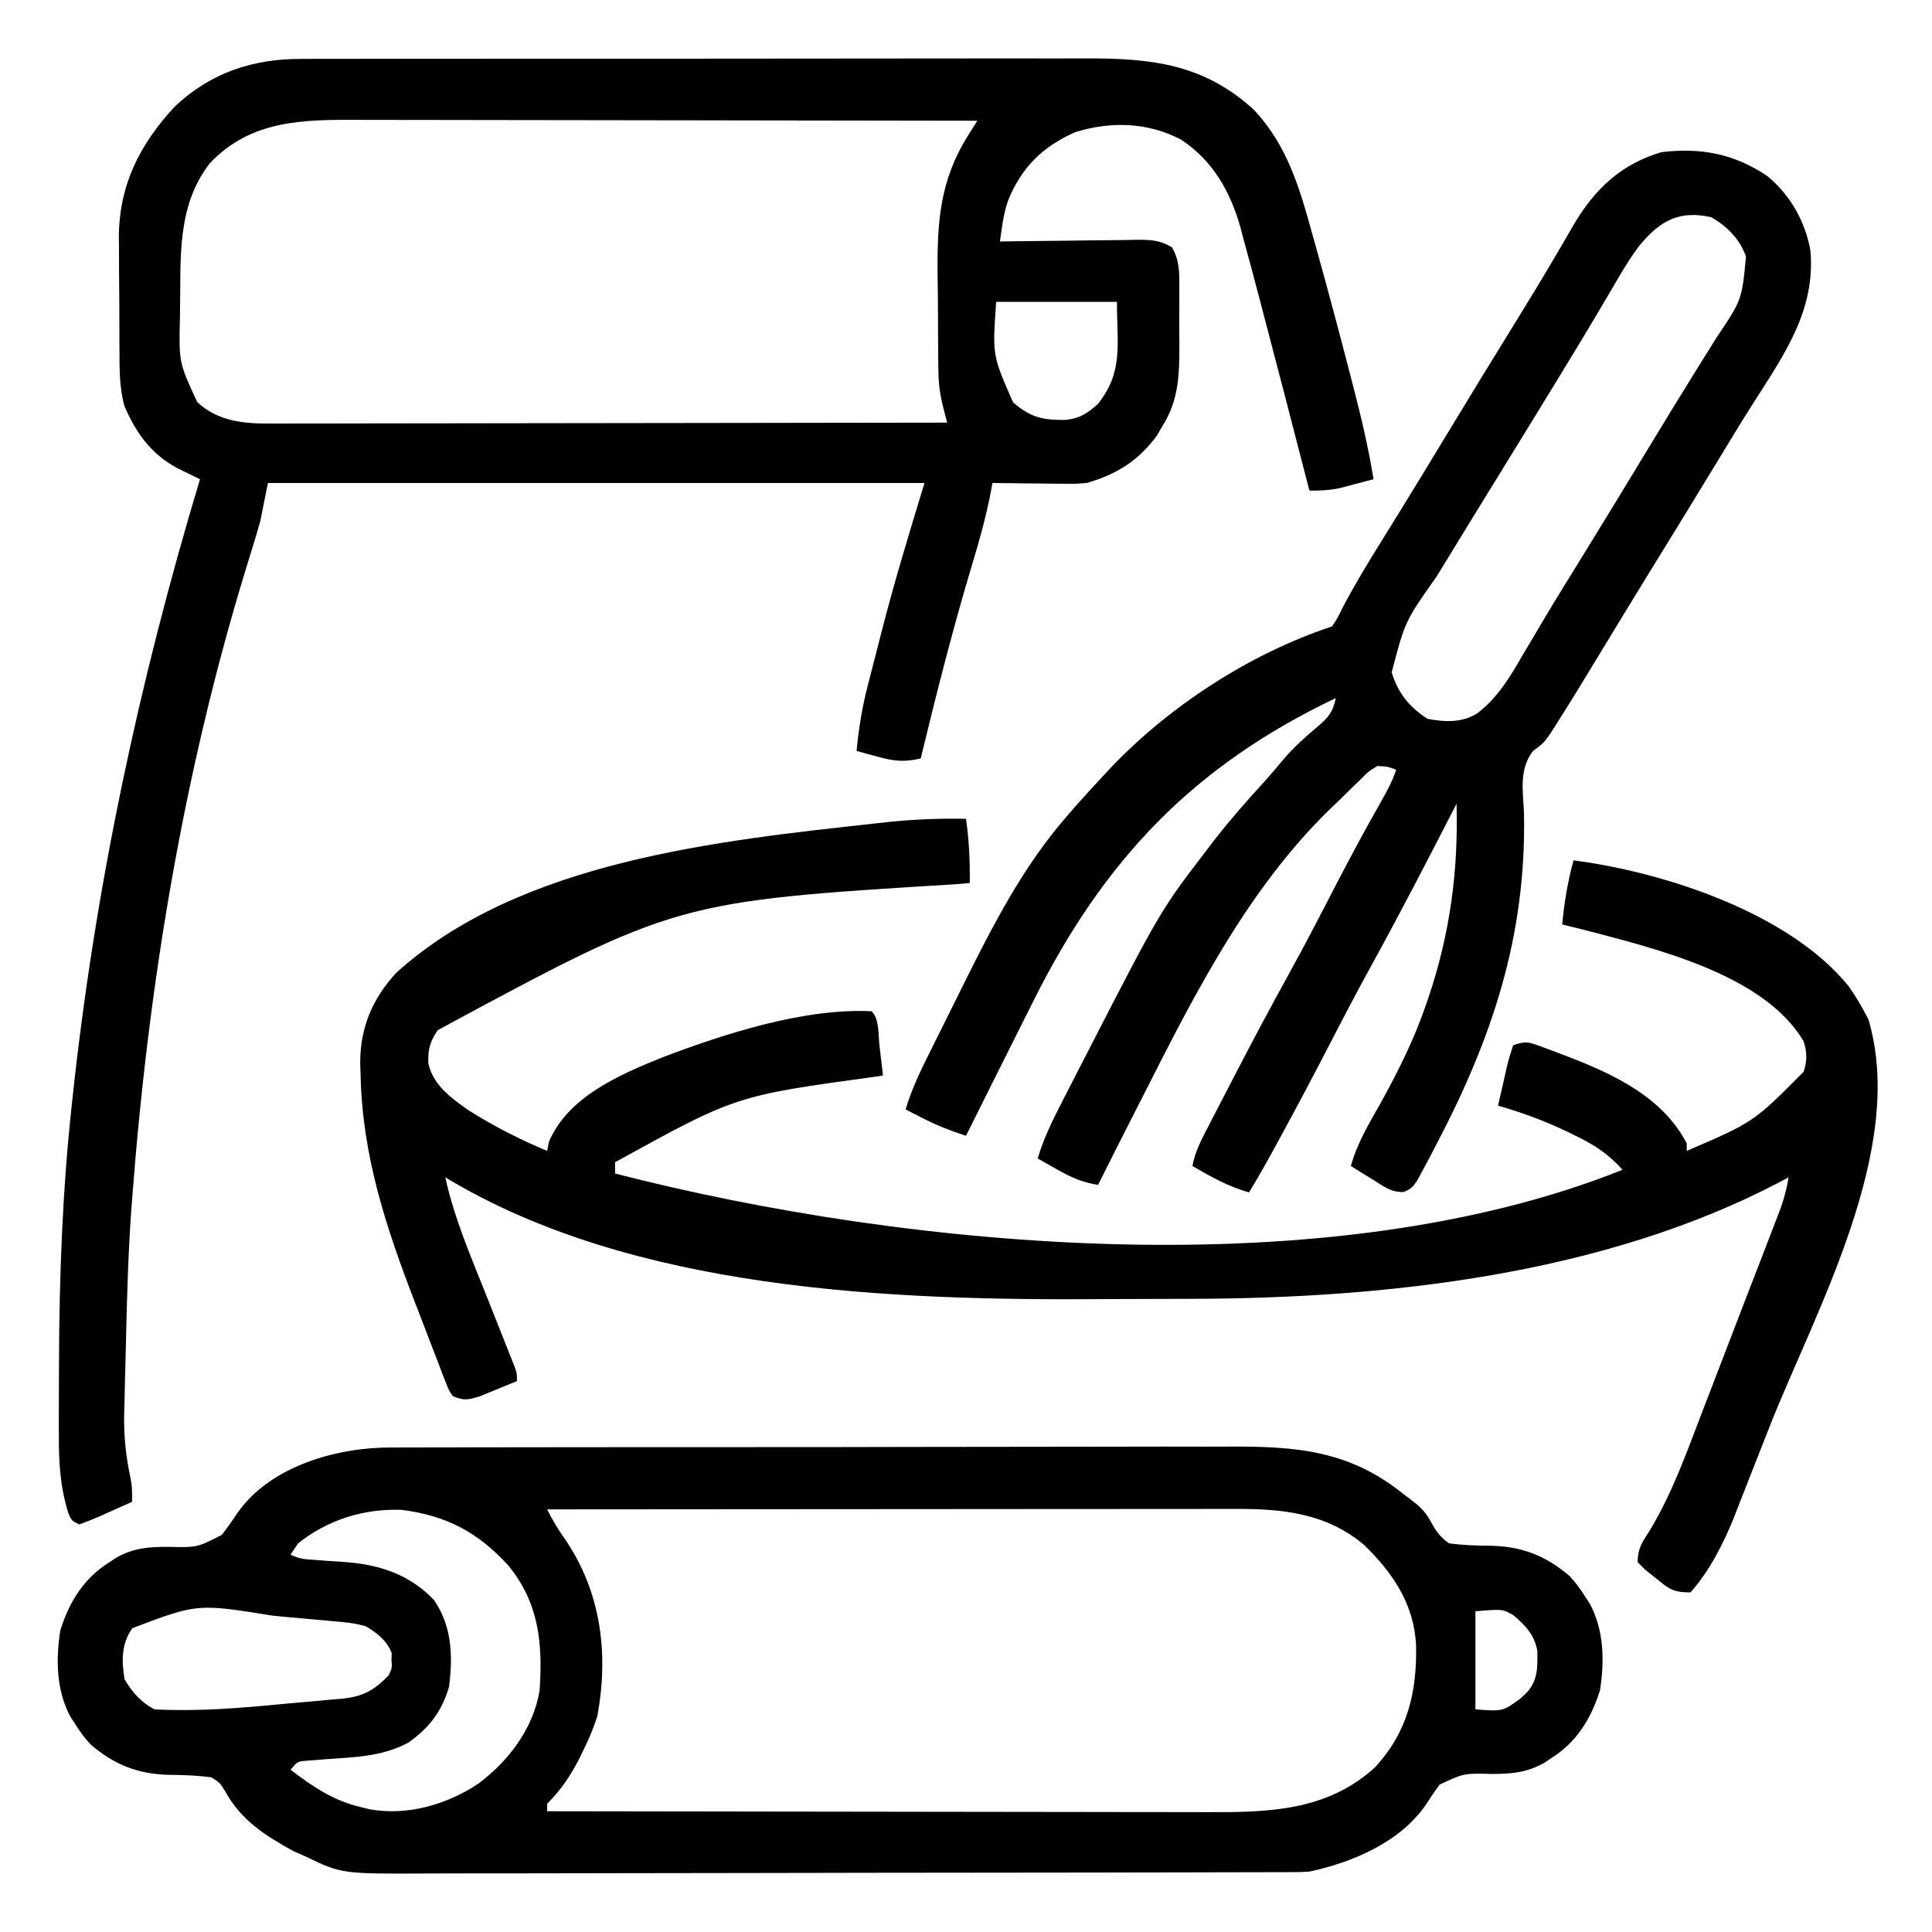 <svg xmlns="http://www.w3.org/2000/svg" width="512" height="512"><path d="M0 0 C0.968 -0.005 1.936 -0.011 2.933 -0.016 C6.149 -0.031 9.365 -0.024 12.581 -0.016 C14.898 -0.022 17.215 -0.029 19.532 -0.037 C25.807 -0.055 32.082 -0.054 38.357 -0.048 C43.603 -0.045 48.849 -0.051 54.094 -0.057 C67.181 -0.072 80.268 -0.069 93.354 -0.056 C104.698 -0.046 116.041 -0.059 127.384 -0.083 C139.055 -0.108 150.726 -0.117 162.398 -0.111 C168.941 -0.107 175.483 -0.11 182.026 -0.127 C188.181 -0.142 194.335 -0.138 200.489 -0.12 C202.742 -0.116 204.994 -0.119 207.247 -0.13 C224.609 -0.204 238.743 1.162 252.17 13.489 C261.001 22.85 264.291 34.204 267.631 46.325 C268.06 47.857 268.49 49.389 268.92 50.921 C272.026 62.045 274.987 73.207 277.881 84.388 C278.07 85.117 278.26 85.846 278.455 86.597 C280.582 94.81 282.531 103.006 283.881 111.388 C281.987 111.895 280.091 112.393 278.193 112.888 C277.138 113.166 276.082 113.445 274.994 113.731 C272.154 114.33 269.763 114.439 266.881 114.388 C266.736 113.823 266.591 113.259 266.441 112.678 C262.297 96.57 258.11 80.473 253.881 64.388 C253.655 63.528 253.43 62.668 253.197 61.782 C251.974 57.122 250.721 52.471 249.443 47.825 C249.163 46.761 248.883 45.696 248.594 44.6 C245.932 35.134 241.244 26.898 232.881 21.388 C224.026 16.761 214.338 16.497 204.881 19.388 C196.258 23.177 190.613 28.723 187.068 37.45 C185.783 41.011 185.399 44.649 184.881 48.388 C186.162 48.367 187.444 48.346 188.765 48.324 C193.52 48.252 198.276 48.206 203.033 48.168 C205.091 48.148 207.149 48.121 209.207 48.086 C212.166 48.037 215.125 48.015 218.084 47.997 C219.004 47.976 219.924 47.956 220.872 47.934 C224.683 47.933 227.14 47.949 230.46 49.915 C232.433 53.349 232.454 56.481 232.412 60.337 C232.416 61.109 232.42 61.881 232.424 62.676 C232.426 64.31 232.419 65.943 232.402 67.576 C232.381 70.05 232.402 72.521 232.428 74.995 C232.442 83.171 232.435 90.28 227.881 97.388 C227.412 98.197 226.942 99.007 226.459 99.841 C221.504 106.544 215.857 110.055 207.881 112.388 C204.905 112.615 204.905 112.615 201.826 112.583 C200.717 112.577 199.609 112.57 198.467 112.563 C196.754 112.538 196.754 112.538 195.006 112.513 C193.84 112.504 192.675 112.495 191.475 112.485 C188.61 112.462 185.745 112.429 182.881 112.388 C182.784 112.946 182.688 113.504 182.588 114.079 C181.295 121.056 179.381 127.775 177.339 134.567 C172.299 151.373 168.005 168.337 163.881 185.388 C159.571 186.388 156.86 186.129 152.568 184.95 C151.5 184.663 150.431 184.375 149.33 184.079 C148.522 183.851 147.714 183.623 146.881 183.388 C147.449 177.341 148.388 171.657 149.92 165.786 C150.226 164.589 150.226 164.589 150.538 163.367 C150.97 161.68 151.406 159.995 151.844 158.31 C152.491 155.819 153.126 153.327 153.76 150.833 C157.102 137.869 160.974 125.226 164.881 112.388 C107.461 112.388 50.041 112.388 -9.119 112.388 C-9.779 115.688 -10.439 118.988 -11.119 122.388 C-11.757 124.7 -12.432 127.002 -13.15 129.29 C-13.549 130.583 -13.946 131.876 -14.343 133.169 C-14.551 133.843 -14.758 134.518 -14.972 135.212 C-31.594 189.508 -40.856 245.835 -45.119 302.388 C-45.255 304.184 -45.255 304.184 -45.394 306.017 C-46.174 317.309 -46.483 328.61 -46.732 339.926 C-46.807 343.212 -46.898 346.498 -46.988 349.784 C-47.037 351.908 -47.084 354.033 -47.131 356.157 C-47.16 357.122 -47.189 358.087 -47.219 359.081 C-47.326 364.919 -46.771 370.271 -45.556 375.986 C-45.119 378.388 -45.119 378.388 -45.119 382.388 C-47.407 383.418 -49.699 384.437 -51.994 385.45 C-52.971 385.892 -52.971 385.892 -53.967 386.343 C-55.659 387.084 -57.388 387.742 -59.119 388.388 C-61.119 387.388 -61.119 387.388 -61.957 385.549 C-64.164 378.515 -64.556 372.033 -64.518 364.692 C-64.522 363.483 -64.526 362.274 -64.53 361.028 C-64.536 357.778 -64.526 354.529 -64.506 351.28 C-64.494 349.249 -64.487 347.219 -64.481 345.189 C-64.404 322.484 -63.559 299.967 -61.119 277.388 C-60.988 276.165 -60.988 276.165 -60.855 274.917 C-54.858 219.29 -43.258 164.946 -27.119 111.388 C-27.66 111.125 -28.2 110.862 -28.757 110.592 C-29.471 110.241 -30.185 109.89 -30.92 109.528 C-31.626 109.183 -32.331 108.838 -33.058 108.482 C-40.087 104.749 -44.105 99.087 -47.166 91.947 C-48.482 87.034 -48.444 82.351 -48.455 77.286 C-48.462 76.213 -48.468 75.14 -48.475 74.035 C-48.485 71.767 -48.49 69.5 -48.49 67.232 C-48.494 63.795 -48.53 60.359 -48.568 56.923 C-48.574 54.711 -48.578 52.498 -48.58 50.286 C-48.595 49.273 -48.609 48.26 -48.624 47.217 C-48.537 33.368 -43.103 22.657 -33.807 12.638 C-24.241 3.584 -12.971 -0.088 0 0 Z M-24.494 27.638 C-32.371 37.724 -32.326 49.872 -32.359 62.093 C-32.369 64.25 -32.4 66.407 -32.432 68.563 C-32.716 80.452 -32.716 80.452 -27.844 90.957 C-22.285 96.114 -15.422 96.688 -8.178 96.628 C-7.409 96.63 -6.639 96.632 -5.846 96.633 C-3.283 96.637 -0.721 96.626 1.841 96.615 C3.685 96.614 5.528 96.614 7.372 96.616 C12.365 96.616 17.358 96.604 22.351 96.59 C27.574 96.578 32.796 96.577 38.018 96.574 C47.903 96.568 57.787 96.552 67.671 96.532 C78.927 96.509 90.182 96.498 101.437 96.488 C124.585 96.467 147.733 96.432 170.881 96.388 C170.556 95.125 170.232 93.862 169.898 92.561 C169.076 89.361 168.617 86.429 168.574 83.112 C168.558 82.157 168.542 81.201 168.526 80.217 C168.521 79.209 168.515 78.2 168.51 77.161 C168.501 76.096 168.492 75.031 168.482 73.933 C168.468 71.686 168.459 69.438 168.455 67.191 C168.443 63.794 168.394 60.398 168.344 57.001 C168.238 43.164 168.935 32.185 176.479 20.203 C177.154 19.129 177.154 19.129 177.842 18.034 C178.185 17.491 178.528 16.947 178.881 16.388 C155.732 16.341 132.583 16.306 109.435 16.284 C98.686 16.274 87.937 16.26 77.188 16.237 C67.816 16.217 58.444 16.204 49.073 16.2 C44.113 16.197 39.153 16.191 34.194 16.176 C29.519 16.163 24.845 16.158 20.171 16.161 C18.461 16.161 16.752 16.157 15.042 16.149 C0.242 16.086 -13.649 16.14 -24.494 27.638 Z M183.881 64.388 C182.863 78.526 182.863 78.526 188.346 91.001 C193.057 95.09 196.293 95.743 202.342 95.665 C206.105 95.254 208.099 93.905 210.881 91.388 C217.635 82.808 215.881 75.862 215.881 64.388 C205.321 64.388 194.761 64.388 183.881 64.388 Z " fill="#000000" transform="translate(80.119,15.612)"></path><path d="M0 0 C1.553 -0.009 1.553 -0.009 3.137 -0.018 C6.581 -0.035 10.025 -0.03 13.469 -0.026 C15.949 -0.033 18.428 -0.041 20.908 -0.051 C26.93 -0.071 32.952 -0.077 38.975 -0.075 C43.875 -0.074 48.774 -0.078 53.674 -0.085 C55.09 -0.087 56.505 -0.089 57.921 -0.091 C58.625 -0.092 59.33 -0.093 60.056 -0.094 C73.364 -0.113 86.672 -0.112 99.979 -0.105 C112.126 -0.1 124.272 -0.121 136.418 -0.154 C148.918 -0.188 161.417 -0.203 173.917 -0.198 C180.923 -0.196 187.929 -0.201 194.936 -0.226 C201.529 -0.249 208.122 -0.246 214.716 -0.226 C217.127 -0.223 219.538 -0.228 221.949 -0.242 C239.744 -0.341 253.926 0.763 268.256 12.394 C268.827 12.816 269.398 13.237 269.986 13.672 C272.228 15.384 274.012 16.924 275.318 19.445 C276.758 22.111 277.782 23.601 280.256 25.394 C283.989 25.888 287.534 26.009 291.289 26.037 C299.537 26.19 305.839 28.633 312.177 34.031 C313.779 35.732 315.016 37.417 316.256 39.394 C316.665 40.016 317.075 40.637 317.498 41.277 C321.346 48.257 321.506 56.655 320.256 64.394 C317.854 71.973 314.042 78.139 307.256 82.394 C306.657 82.793 306.059 83.191 305.443 83.601 C300.791 86.173 296.808 86.504 291.605 86.51 C284.192 86.311 284.192 86.311 277.736 89.355 C276.482 91.071 275.287 92.83 274.15 94.625 C267.335 104.588 254.727 109.917 243.256 112.394 C241.782 112.484 240.306 112.525 238.83 112.529 C237.502 112.535 237.502 112.535 236.147 112.542 C235.179 112.542 234.21 112.542 233.212 112.542 C232.18 112.545 231.148 112.549 230.085 112.553 C226.615 112.564 223.145 112.568 219.675 112.571 C217.192 112.578 214.708 112.584 212.225 112.591 C204.763 112.611 197.302 112.621 189.84 112.63 C186.323 112.634 182.806 112.64 179.289 112.645 C167.592 112.662 155.894 112.677 144.196 112.684 C141.162 112.686 138.127 112.688 135.092 112.69 C133.961 112.69 133.961 112.69 132.807 112.691 C120.6 112.699 108.393 112.725 96.186 112.757 C83.643 112.79 71.1 112.808 58.556 112.811 C51.518 112.814 44.48 112.822 37.442 112.848 C30.816 112.872 24.191 112.875 17.566 112.865 C15.139 112.865 12.712 112.871 10.286 112.885 C-13.144 113.01 -13.144 113.01 -22.744 108.394 C-23.832 107.914 -24.92 107.433 -26.041 106.937 C-33.544 102.792 -39.98 98.669 -44.119 91.019 C-45.461 88.843 -45.461 88.843 -47.744 87.394 C-51.474 86.908 -55.027 86.78 -58.778 86.751 C-67.027 86.6 -73.328 84.155 -79.666 78.758 C-81.268 77.057 -82.505 75.372 -83.744 73.394 C-84.154 72.773 -84.564 72.152 -84.987 71.512 C-88.835 64.532 -88.995 56.134 -87.744 48.394 C-85.343 40.816 -81.531 34.65 -74.744 30.394 C-74.146 29.996 -73.548 29.598 -72.932 29.187 C-68.278 26.615 -64.345 26.301 -59.144 26.329 C-51.504 26.509 -51.504 26.509 -44.932 23.141 C-43.474 21.227 -42.078 19.263 -40.748 17.258 C-32.064 4.849 -14.32 -0.08 0 0 Z M41.256 16.394 C42.66 19.272 44.2 21.792 46.068 24.394 C55.561 38.425 57.596 54.621 54.572 71.125 C53.65 74.02 52.586 76.664 51.256 79.394 C50.773 80.391 50.291 81.387 49.795 82.414 C47.362 87.124 45.002 90.648 41.256 94.394 C41.256 95.054 41.256 95.714 41.256 96.394 C65.952 96.441 90.648 96.476 115.344 96.498 C126.811 96.508 138.279 96.522 149.746 96.545 C159.745 96.565 169.743 96.578 179.741 96.583 C185.032 96.585 190.323 96.591 195.614 96.606 C200.601 96.62 205.588 96.624 210.576 96.621 C212.399 96.621 214.223 96.625 216.046 96.633 C232.31 96.698 247.903 96.384 260.631 84.769 C269.316 75.377 271.758 64.844 271.533 52.516 C271.025 41.493 265.354 33.158 257.631 25.707 C247.765 17.464 236.262 16.224 223.922 16.274 C223.135 16.273 222.347 16.272 221.535 16.272 C218.924 16.27 216.312 16.275 213.701 16.281 C211.818 16.281 209.934 16.281 208.051 16.28 C202.959 16.28 197.867 16.286 192.775 16.293 C187.445 16.299 182.116 16.3 176.787 16.301 C166.705 16.304 156.622 16.312 146.539 16.322 C135.057 16.334 123.574 16.339 112.092 16.344 C88.48 16.355 64.868 16.372 41.256 16.394 Z M-24.744 25.394 C-25.404 26.384 -26.064 27.374 -26.744 28.394 C-24.438 29.548 -22.841 29.621 -20.272 29.789 C-19.371 29.858 -18.471 29.927 -17.543 29.998 C-15.664 30.135 -13.783 30.263 -11.903 30.381 C-2.909 31.101 4.892 33.735 11.256 40.394 C16.039 47.368 16.307 55.198 15.256 63.394 C13.329 70.01 10.003 74.291 4.416 78.238 C-2.496 81.938 -9.739 82.049 -17.397 82.605 C-18.311 82.68 -19.225 82.755 -20.166 82.832 C-20.997 82.892 -21.829 82.953 -22.685 83.016 C-24.961 83.233 -24.961 83.233 -26.744 85.394 C-20.701 90 -15.208 93.695 -7.744 95.394 C-7.061 95.559 -6.378 95.724 -5.674 95.894 C4.274 97.656 14.815 94.589 23.08 89.043 C31.091 82.973 37.536 74.599 39.256 64.394 C40.102 51.954 39.149 41.27 30.947 31.238 C22.857 22.419 14.652 18.07 2.724 16.523 C-7.327 16.15 -16.85 19.131 -24.744 25.394 Z M-68.678 47.887 C-71.599 52.017 -71.539 56.511 -70.744 61.394 C-68.744 64.828 -66.321 67.606 -62.744 69.394 C-51.395 69.994 -40.067 69.059 -28.777 67.96 C-26.089 67.704 -23.4 67.48 -20.709 67.256 C-18.979 67.092 -17.248 66.926 -15.518 66.758 C-14.327 66.665 -14.327 66.665 -13.112 66.571 C-7.496 65.973 -4.719 64.436 -0.744 60.394 C0.178 58.399 0.178 58.399 0.006 56.394 C0.021 55.755 0.037 55.116 0.052 54.457 C-1.237 51.12 -3.77 49.208 -6.744 47.394 C-9.643 46.523 -12.507 46.265 -15.518 46.031 C-16.359 45.949 -17.201 45.868 -18.068 45.784 C-19.847 45.615 -21.627 45.457 -23.408 45.308 C-26.079 45.085 -28.745 44.832 -31.412 44.572 C-51.435 41.339 -51.435 41.339 -68.678 47.887 Z M287.256 43.394 C287.256 51.974 287.256 60.554 287.256 69.394 C294.535 69.939 294.535 69.939 299.193 66.519 C300.042 65.719 300.042 65.719 300.908 64.902 C303.858 61.602 303.7 58.271 303.681 54.012 C302.983 49.718 300.502 47.144 297.256 44.394 C294.436 42.798 294.436 42.798 287.256 43.394 Z " fill="#000000" transform="translate(103.744,383.606)"></path><path d="M0 0 C0.833 5.727 1.056 11.217 1 17 C-0.024 17.095 -1.049 17.19 -2.104 17.288 C-76.722 21.869 -76.722 21.869 -140 56 C-142.084 59.125 -142.621 61.083 -142.484 64.824 C-141.22 70.505 -136.567 73.89 -132.027 77.105 C-125.297 81.381 -118.355 84.934 -111 88 C-110.835 87.175 -110.67 86.35 -110.5 85.5 C-105.437 73.687 -91.867 67.809 -80.556 63.255 C-64.104 56.978 -42.77 50.082 -25 51 C-22.919 53.081 -23.269 57.186 -22.938 60.062 C-22.801 61.2 -22.801 61.2 -22.662 62.361 C-22.438 64.24 -22.218 66.12 -22 68 C-23.107 68.18 -23.107 68.18 -24.237 68.364 C-61.046 73.399 -61.046 73.399 -93 91 C-93 91.99 -93 92.98 -93 94 C-14.464 114.18 96.163 124.171 174 93 C170.219 88.811 166.503 86.371 161.438 83.938 C160.739 83.595 160.041 83.252 159.322 82.898 C153.388 80.048 147.329 77.822 141 76 C141.589 73.35 142.195 70.706 142.812 68.062 C142.978 67.308 143.144 66.553 143.314 65.775 C143.778 63.824 144.381 61.907 145 60 C148.344 58.885 148.901 59.064 152.062 60.223 C152.854 60.511 153.646 60.799 154.461 61.095 C155.299 61.414 156.137 61.734 157 62.062 C157.858 62.387 158.716 62.711 159.599 63.045 C171.812 67.76 184.677 73.821 191 86 C191 86.66 191 87.32 191 88 C208.768 80.351 208.768 80.351 222 67 C222.92 64.068 222.911 61.935 222 59 C211.506 41.098 182.204 34.275 163.566 29.358 C161.714 28.894 159.857 28.445 158 28 C158.541 22.149 159.452 16.674 161 11 C185.083 14.139 218.161 24.896 233.938 44.395 C235.43 46.558 236.781 48.673 238 51 C238.561 52.036 238.561 52.036 239.133 53.094 C249.337 87.292 225.282 130.068 213.124 160.646 C211.543 164.622 209.98 168.604 208.431 172.592 C207.257 175.607 206.065 178.616 204.875 181.625 C204.293 183.139 204.293 183.139 203.7 184.683 C200.796 191.926 197.202 199.123 192 205 C187.271 205 186.33 204.093 182.75 201.188 C181.858 200.48 180.966 199.772 180.047 199.043 C179.371 198.369 178.696 197.695 178 197 C178 193.09 179.393 191.492 181.457 188.172 C187.083 178.711 190.782 168.507 194.688 158.25 C195.471 156.216 196.255 154.182 197.041 152.149 C198.617 148.061 200.187 143.97 201.751 139.877 C203.511 135.272 205.284 130.672 207.066 126.075 C208.286 122.928 209.502 119.778 210.717 116.629 C211.276 115.179 211.836 113.73 212.397 112.281 C213.166 110.292 213.93 108.301 214.691 106.309 C215.116 105.203 215.541 104.098 215.979 102.959 C216.896 100.302 217.533 97.767 218 95 C216.598 95.744 216.598 95.744 215.168 96.504 C168.741 120.727 111.642 127.065 60.016 127.203 C58.91 127.207 58.91 127.207 57.783 127.212 C53.865 127.227 49.947 127.236 46.029 127.24 C42.879 127.245 39.729 127.258 36.578 127.281 C-20.085 127.686 -88.358 125.039 -138 95 C-135.544 106.104 -131.006 116.533 -126.812 127.062 C-125.689 129.892 -124.567 132.721 -123.449 135.553 C-122.757 137.305 -122.062 139.055 -121.363 140.804 C-121.052 141.59 -120.741 142.375 -120.421 143.184 C-120.146 143.875 -119.871 144.565 -119.587 145.277 C-119 147 -119 147 -119 149 C-121.078 149.868 -123.162 150.719 -125.25 151.562 C-126.41 152.038 -127.57 152.514 -128.766 153.004 C-132.009 154.003 -132.972 154.243 -136 153 C-137.048 151.458 -137.048 151.458 -137.828 149.44 C-138.279 148.306 -138.279 148.306 -138.739 147.149 C-139.049 146.32 -139.36 145.491 -139.68 144.637 C-140.183 143.345 -140.183 143.345 -140.696 142.027 C-141.407 140.19 -142.111 138.349 -142.808 136.506 C-143.848 133.758 -144.912 131.02 -145.98 128.283 C-153.657 108.425 -160 89.287 -160.438 67.875 C-160.472 66.861 -160.507 65.847 -160.542 64.802 C-160.593 55.451 -157.333 47.664 -150.961 40.773 C-118.21 11.154 -65.53 5.779 -23.75 1.188 C-22.627 1.064 -21.503 0.94 -20.346 0.812 C-13.54 0.115 -6.84 -0.146 0 0 Z " fill="#000000" transform="translate(256,217)"></path><path d="M0 0 C6.099 4.972 10.214 12.218 11.492 19.98 C12.769 35.633 4.594 47.248 -3.465 59.879 C-6.699 64.956 -9.817 70.102 -12.938 75.25 C-18.699 84.741 -24.507 94.204 -30.335 103.655 C-34.232 109.98 -38.107 116.319 -41.959 122.672 C-50.954 137.503 -50.954 137.503 -55.375 144.5 C-56.026 145.534 -56.677 146.568 -57.348 147.633 C-59.312 150.375 -59.312 150.375 -62.051 152.398 C-65.819 157.358 -64.691 162.853 -64.438 168.875 C-63.785 201.576 -72.947 228.807 -88.062 257.438 C-88.895 259.037 -88.895 259.037 -89.744 260.669 C-90.277 261.656 -90.81 262.643 -91.359 263.66 C-91.832 264.546 -92.305 265.431 -92.792 266.344 C-94.312 268.375 -94.312 268.375 -96.309 269.259 C-99.642 269.452 -101.786 267.658 -104.562 265.938 C-105.64 265.279 -106.718 264.62 -107.828 263.941 C-109.058 263.166 -109.058 263.166 -110.312 262.375 C-108.676 256.378 -105.599 251.308 -102.562 245.938 C-97.758 237.264 -93.519 228.782 -90.312 219.375 C-90.09 218.723 -89.868 218.071 -89.639 217.399 C-84.017 200.578 -81.816 184.071 -82.312 166.375 C-82.704 167.138 -83.096 167.902 -83.499 168.688 C-90.487 182.294 -97.51 195.866 -104.892 209.264 C-108.637 216.082 -112.243 222.964 -115.812 229.875 C-120.101 238.173 -124.462 246.426 -128.938 254.625 C-129.434 255.536 -129.931 256.446 -130.443 257.385 C-132.66 261.428 -134.894 265.447 -137.312 269.375 C-142.792 267.83 -147.427 265.22 -152.312 262.375 C-151.589 258.424 -149.753 255.065 -147.918 251.539 C-147.575 250.872 -147.231 250.205 -146.878 249.518 C-145.756 247.343 -144.628 245.171 -143.5 243 C-142.72 241.492 -141.939 239.983 -141.159 238.475 C-136.43 229.351 -131.602 220.288 -126.636 211.291 C-122.3 203.418 -118.173 195.443 -114.053 187.457 C-110.269 180.148 -106.358 172.924 -102.294 165.767 C-100.724 162.991 -99.324 160.409 -98.312 157.375 C-100.57 156.513 -100.57 156.513 -103.312 156.375 C-105.831 157.942 -105.831 157.942 -108.125 160.312 C-108.996 161.149 -109.868 161.986 -110.766 162.848 C-111.606 163.682 -112.447 164.516 -113.312 165.375 C-114.009 166.034 -114.705 166.692 -115.422 167.371 C-128.202 179.666 -138.689 194.781 -147.508 210.105 C-147.976 210.917 -148.444 211.728 -148.926 212.564 C-154.375 222.106 -159.35 231.886 -164.312 241.688 C-165.248 243.526 -166.184 245.364 -167.121 247.201 C-170.54 253.915 -173.951 260.632 -177.312 267.375 C-181.455 266.777 -184.494 265.368 -188.125 263.312 C-189.101 262.765 -190.077 262.217 -191.082 261.652 C-192.186 261.02 -192.186 261.02 -193.312 260.375 C-191.749 255.108 -189.447 250.424 -186.945 245.559 C-186.514 244.713 -186.083 243.868 -185.639 242.997 C-184.244 240.266 -182.842 237.539 -181.438 234.812 C-180.961 233.886 -180.485 232.959 -179.994 232.005 C-160.779 194.651 -160.779 194.651 -148.312 178.375 C-147.625 177.477 -146.938 176.578 -146.23 175.652 C-142.167 170.467 -137.846 165.549 -133.402 160.688 C-131.629 158.725 -129.931 156.728 -128.25 154.688 C-125.468 151.399 -122.329 148.635 -119.047 145.855 C-116.209 143.433 -115.043 142.025 -114.312 138.375 C-152.058 156.344 -175.747 181.246 -194.373 218.498 C-195.414 220.577 -196.457 222.654 -197.501 224.731 C-202.46 234.601 -207.395 244.484 -212.312 254.375 C-216.29 253.081 -219.965 251.662 -223.688 249.75 C-224.998 249.081 -224.998 249.081 -226.336 248.398 C-226.988 248.061 -227.64 247.723 -228.312 247.375 C-226.683 241.873 -224.243 236.913 -221.691 231.797 C-221.232 230.871 -220.773 229.946 -220.299 228.992 C-219.324 227.031 -218.346 225.071 -217.366 223.112 C-215.903 220.181 -214.452 217.243 -213.002 214.305 C-205.167 198.539 -197.012 182.669 -185.312 169.375 C-184.618 168.572 -183.923 167.769 -183.207 166.941 C-180.949 164.379 -178.644 161.87 -176.312 159.375 C-175.503 158.5 -174.693 157.624 -173.859 156.723 C-158.058 140.236 -137.067 126.627 -115.312 119.375 C-113.874 117.231 -113.874 117.231 -112.582 114.559 C-109.324 108.336 -105.71 102.398 -102 96.438 C-100.576 94.137 -99.153 91.836 -97.73 89.535 C-97.367 88.947 -97.003 88.359 -96.628 87.753 C-92.651 81.317 -88.731 74.847 -84.812 68.375 C-78.632 58.173 -72.418 47.993 -66.136 37.852 C-62.871 32.573 -59.651 27.275 -56.516 21.918 C-55.902 20.88 -55.289 19.842 -54.657 18.773 C-53.514 16.834 -52.383 14.887 -51.267 12.932 C-45.611 3.386 -38.689 -3.135 -28 -6.312 C-17.574 -7.525 -8.852 -5.935 0 0 Z M-33.742 18.33 C-36.423 21.821 -38.606 25.573 -40.812 29.375 C-41.869 31.165 -42.926 32.954 -43.984 34.742 C-44.53 35.669 -45.076 36.595 -45.639 37.55 C-48.408 42.224 -51.234 46.862 -54.062 51.5 C-54.644 52.455 -55.226 53.41 -55.825 54.394 C-60.237 61.63 -64.678 68.848 -69.125 76.062 C-71.856 80.499 -74.585 84.936 -77.312 89.375 C-77.685 89.981 -78.058 90.588 -78.442 91.212 C-80.761 94.987 -83.074 98.764 -85.382 102.546 C-86.115 103.745 -86.849 104.944 -87.585 106.142 C-95.971 118.02 -95.971 118.02 -99.5 131.562 C-97.763 137.139 -94.891 140.703 -90 143.875 C-85.349 144.74 -80.798 144.971 -76.69 142.333 C-71.342 138.15 -68.237 132.938 -64.875 127.125 C-63.644 125.05 -62.412 122.976 -61.18 120.902 C-60.545 119.827 -59.911 118.752 -59.257 117.644 C-56.07 112.285 -52.781 106.989 -49.5 101.688 C-43.185 91.448 -36.928 81.175 -30.699 70.883 C-27.093 64.928 -23.463 58.988 -19.789 53.074 C-19.421 52.481 -19.054 51.888 -18.675 51.277 C-16.922 48.451 -15.166 45.628 -13.4 42.811 C-6.696 32.842 -6.696 32.842 -5.605 21.367 C-7.261 16.702 -10.583 13.37 -14.812 10.938 C-23.361 9.014 -28.377 11.915 -33.742 18.33 Z " fill="#000000" transform="translate(468.312,46.625)"></path></svg>